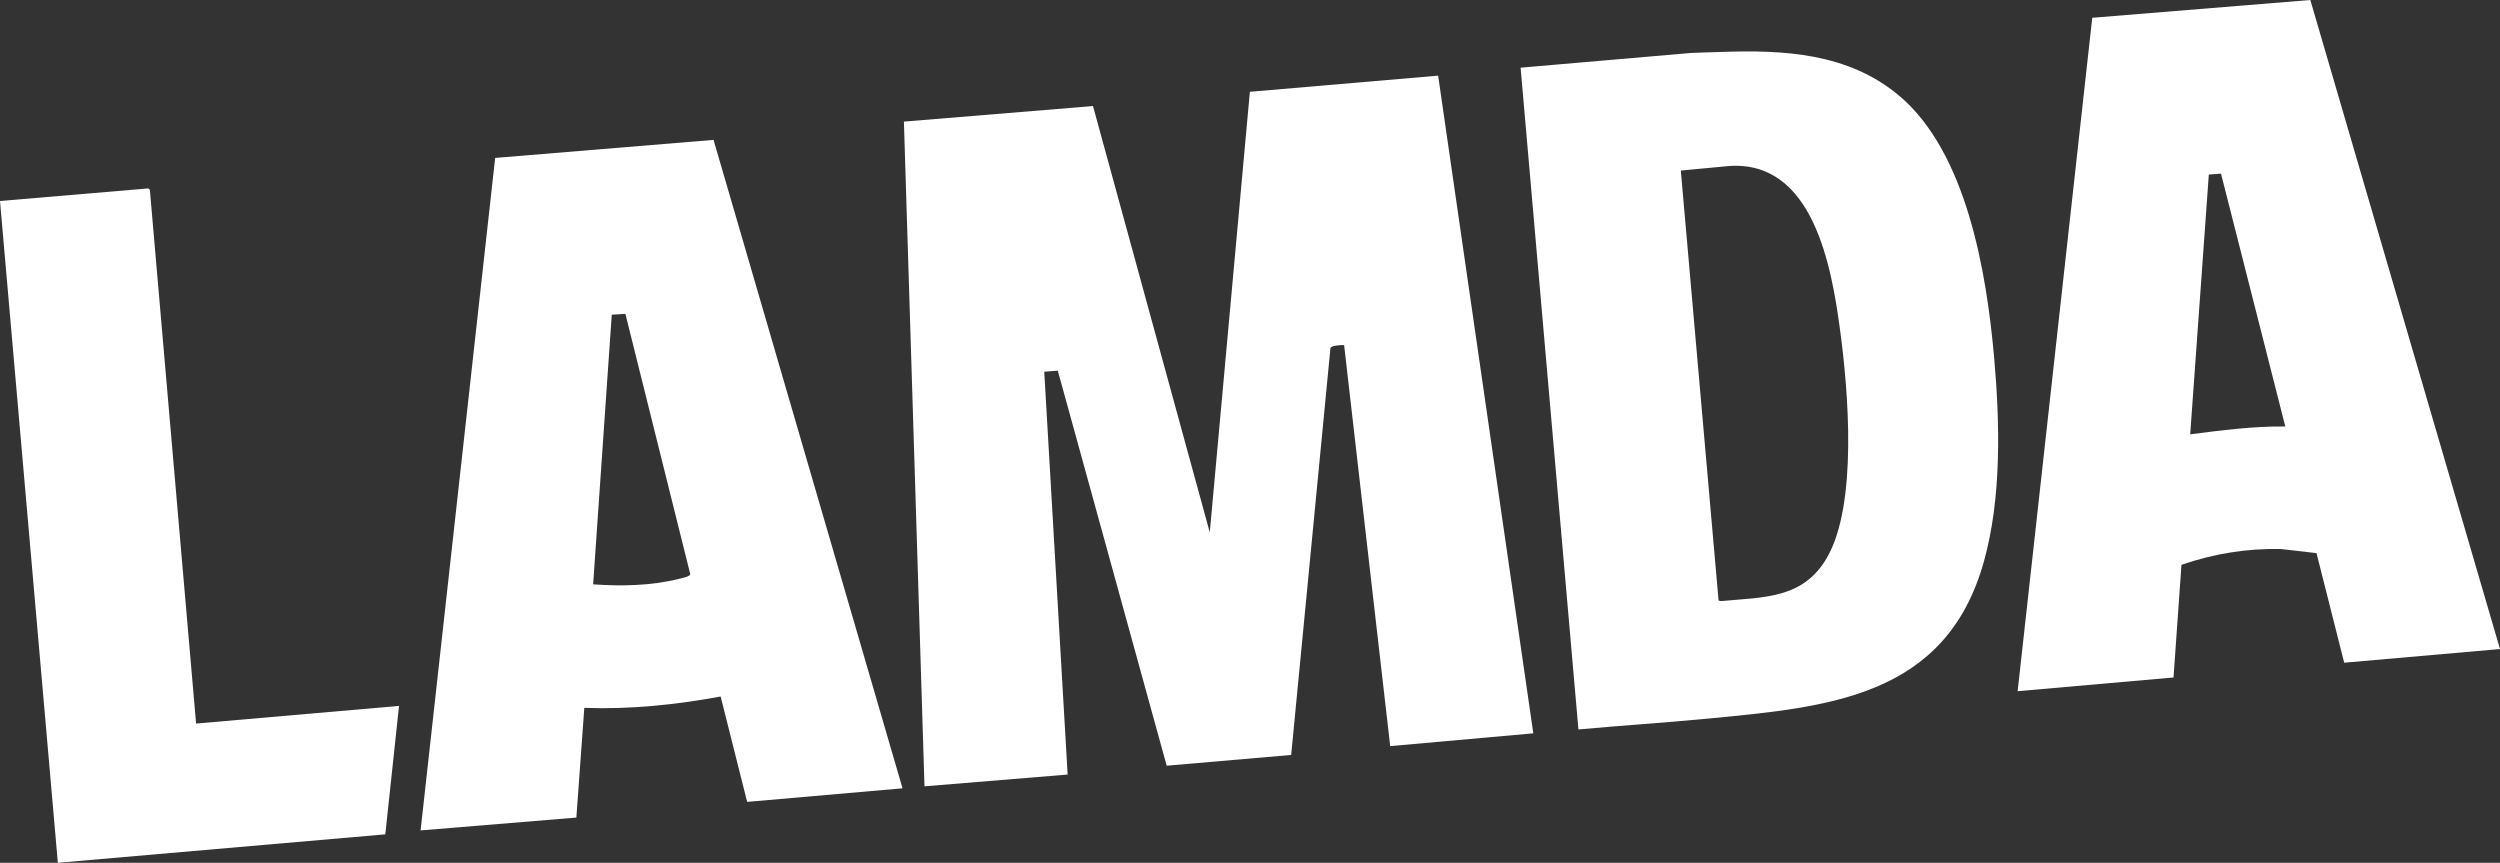 <?xml version="1.0" encoding="UTF-8"?>
<svg id="Layer_1" data-name="Layer 1" xmlns="http://www.w3.org/2000/svg" viewBox="0 0 2550 880.03">
  <rect x="0" y="0" width="2550" height="880.03" fill="#333333" stroke="none"/>
  <defs>
    <style>
      .cls-1 {
        fill: #fff;
      }
    </style>
  </defs>
  <path class="cls-1" d="M1466.9,77.14l97.07,670.85-145.97,13.05-46.99-409.01c-1.15-.02-2.31-.07-3.47.02-2.88.23-10.3.51-10.54,3.48l-39.99,414.51-126.99,10.98-111.06-402.94-13.82,1.1,23.86,410.86-146.01,12-21-678,192.87-15.87,119.12,434.87,40.9-449.41,192-16.47Z"/>
  <path class="cls-1" d="M1610,744.03l-58.99-675,173.51-14.99c10.32-.58,20.65-.64,30.98-1.02,64.32-2.35,129.4,1.17,180.98,44.04,69.72,57.93,89.92,181.58,97.52,267.48,5.92,66.88,7.74,143.48-10.5,208.49-38.82,138.38-158.84,148.21-282,160-43.77,4.19-87.72,6.98-131.5,11.01ZM1763.8,169.32l-49.37,4.64,38.52,438.62,2.56.53c43.33-4.1,83.54-2.08,107.93-44.17,31.65-54.63,21.77-170.45,13.44-232.28-8.69-64.46-27.25-173.09-113.07-167.34Z"/>
  <path class="cls-1" d="M762.1,817.92l-27.05-107.49c-45.84,8.46-92.28,13.3-139.06,11.59l-8.1,111.9-158.89,13.1,76.06-685.94,222.75-18.4,192.77,661.39-158.48,13.85ZM637.91,320.13l-13.91.89-19,275.01c28.81,2.05,59.7,1.49,87.83-5.68,2.76-.7,11-2.08,11.21-4.81l-66.14-265.41Z"/>
  <path class="cls-1" d="M2550,662.02l-158.92,13.94-28.25-111.77-36.29-4.2c-34.59-.75-68.91,4.82-101.45,16.13l-8.1,114.9-159,14,76.11-686.89L2356.53,0l193.47,662.02ZM2331,435.01l-65.57-257.87-12.43.88-18.99,264.99c32.18-4.12,64.42-8.36,97-8Z"/>
  <polygon class="cls-1" points="200.01 738.03 407.01 720.02 393.01 851.03 59 880.03 0 205.02 151.37 192.17 152.87 193.66 200.01 738.03"/>
</svg>